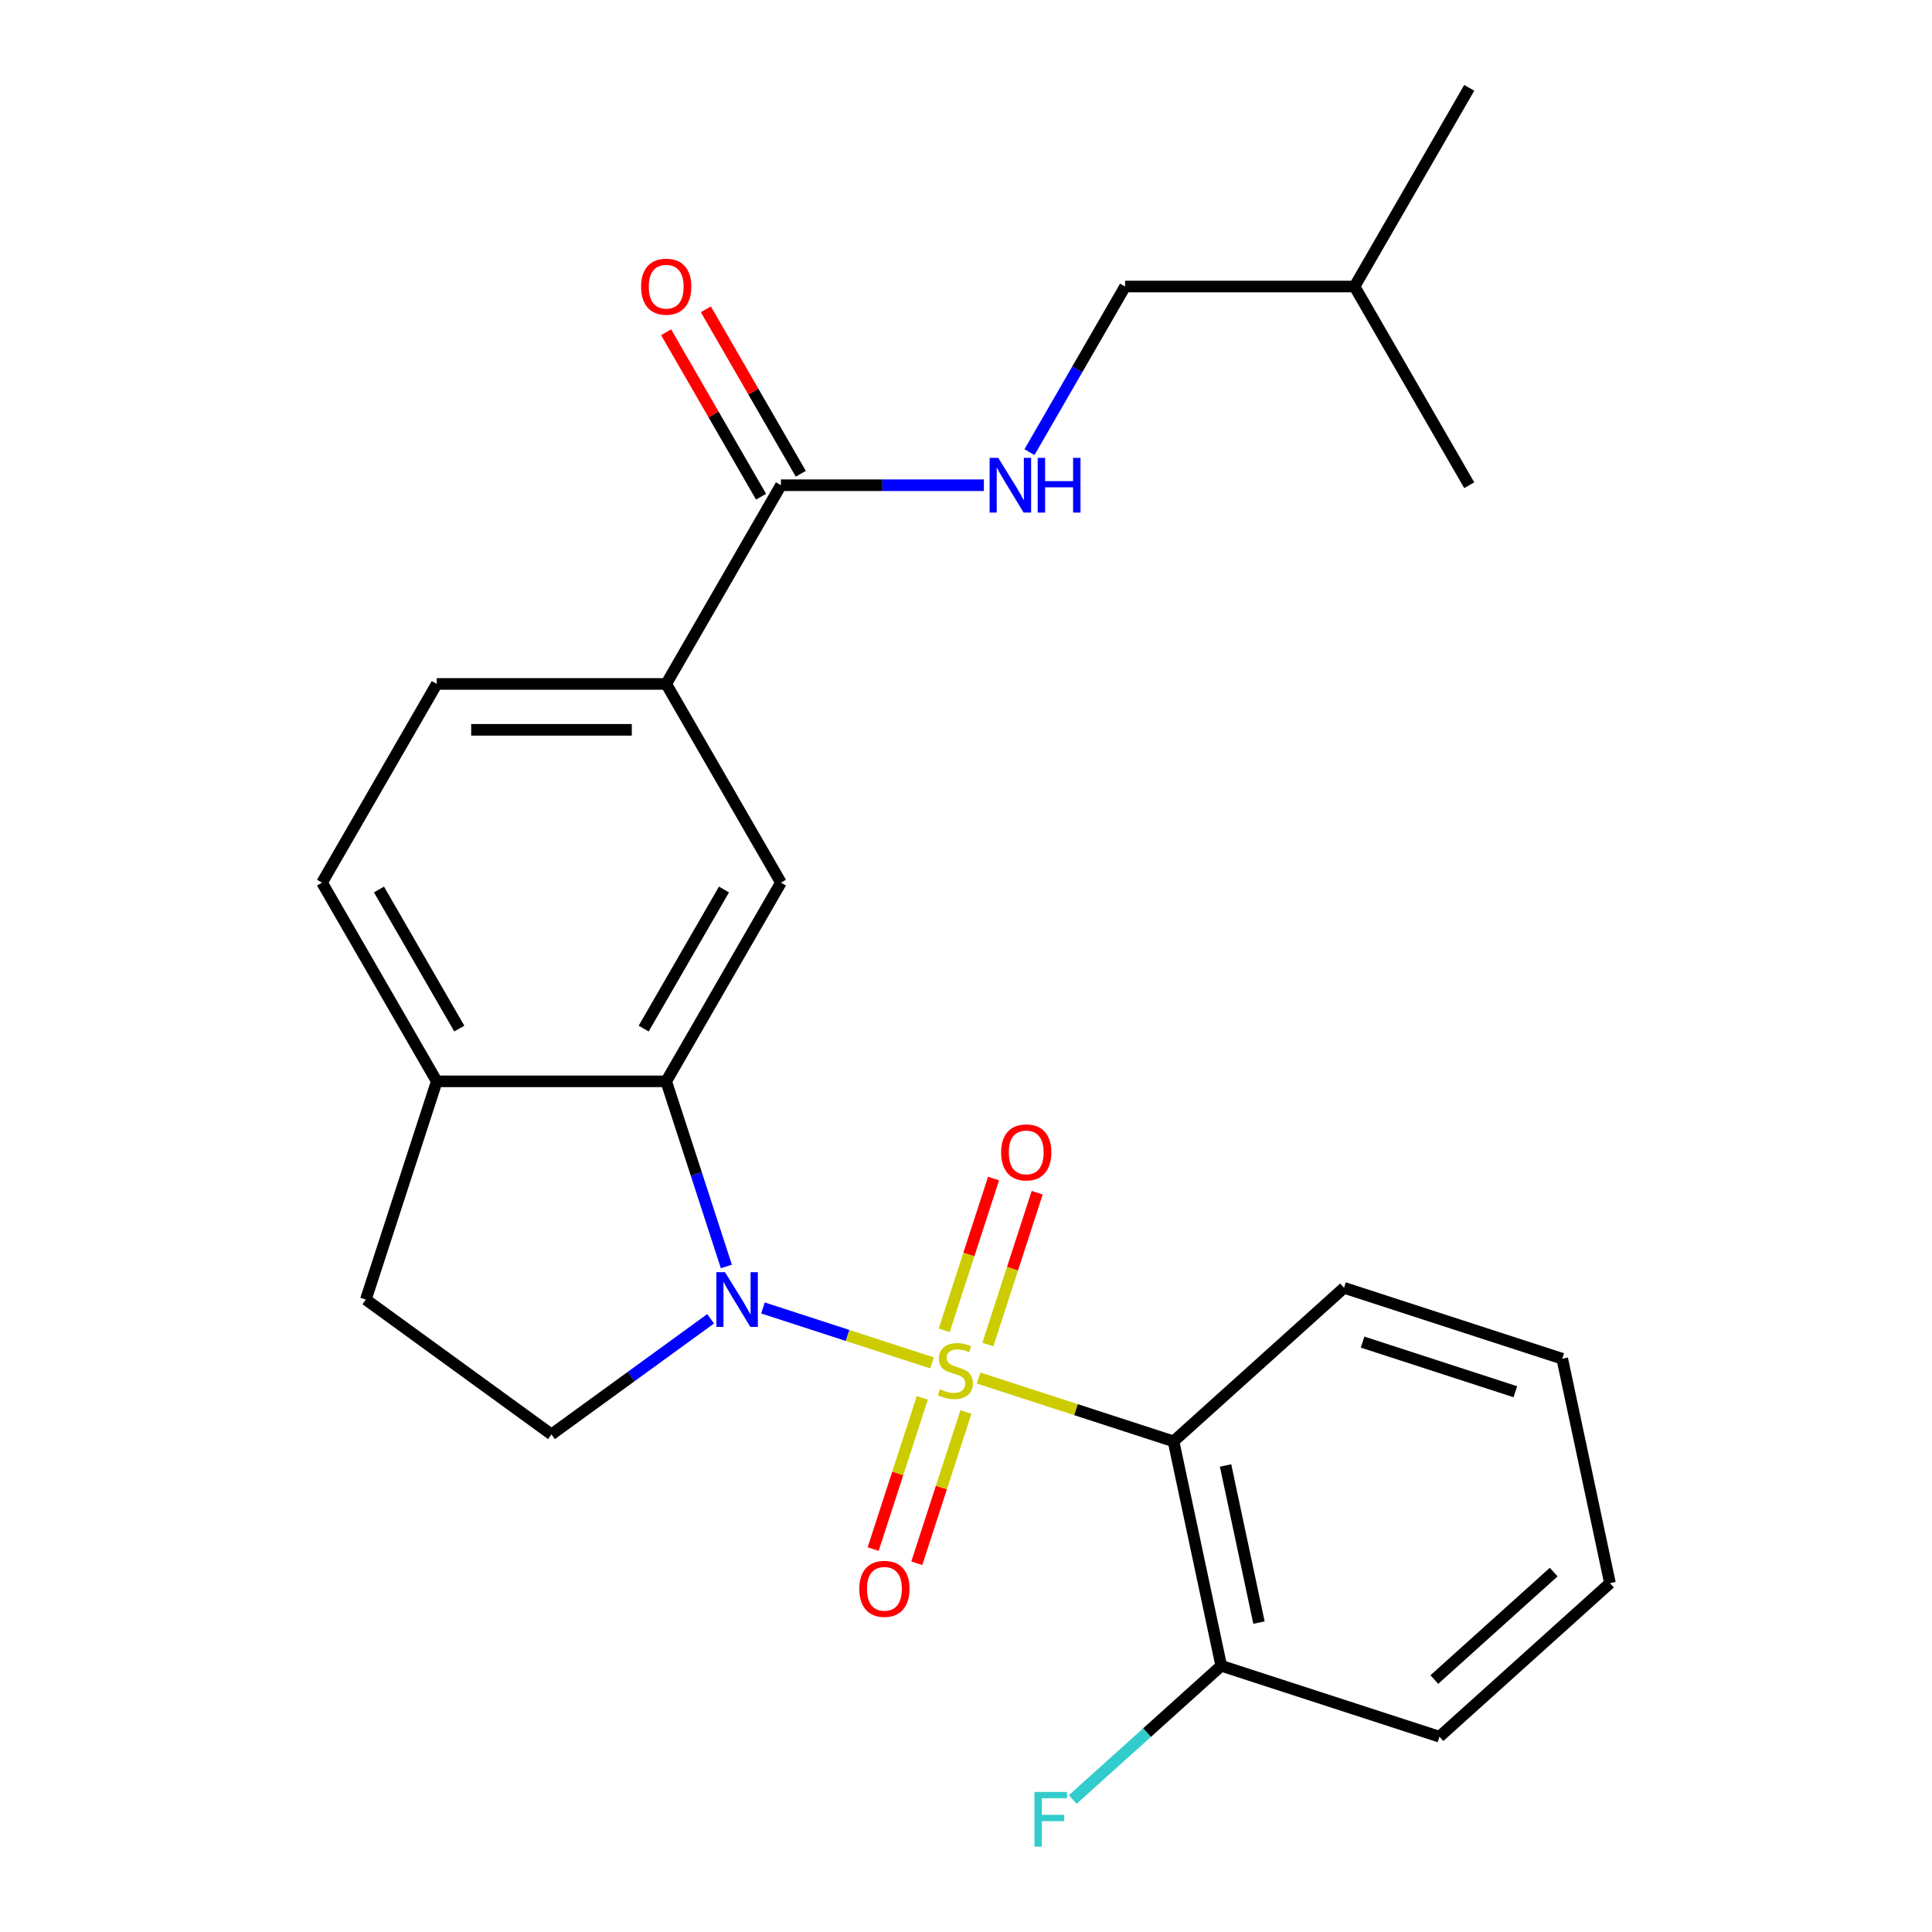 <?xml version='1.0' encoding='iso-8859-1'?>
<svg version='1.1' baseProfile='full'
              xmlns='http://www.w3.org/2000/svg'
                      xmlns:rdkit='http://www.rdkit.org/xml'
                      xmlns:xlink='http://www.w3.org/1999/xlink'
                  xml:space='preserve'
width='1000px' height='1000px' viewBox='0 0 1000 1000'>
<!-- END OF HEADER -->
<rect style='opacity:1.0;fill:#FFFFFF;stroke:none' width='1000' height='1000' x='0' y='0'> </rect>
<path class='bond-0' d='M 482.423,705.431 L 438.67,691.215' style='fill:none;fill-rule:evenodd;stroke:#CCCC00;stroke-width:6px;stroke-linecap:butt;stroke-linejoin:miter;stroke-opacity:1' />
<path class='bond-0' d='M 438.67,691.215 L 394.917,676.999' style='fill:none;fill-rule:evenodd;stroke:#0000FF;stroke-width:6px;stroke-linecap:butt;stroke-linejoin:miter;stroke-opacity:1' />
<path class='bond-1' d='M 506.521,713.261 L 556.97,729.653' style='fill:none;fill-rule:evenodd;stroke:#CCCC00;stroke-width:6px;stroke-linecap:butt;stroke-linejoin:miter;stroke-opacity:1' />
<path class='bond-1' d='M 556.97,729.653 L 607.419,746.045' style='fill:none;fill-rule:evenodd;stroke:#000000;stroke-width:6px;stroke-linecap:butt;stroke-linejoin:miter;stroke-opacity:1' />
<path class='bond-7' d='M 511.319,695.927 L 524.085,656.638' style='fill:none;fill-rule:evenodd;stroke:#CCCC00;stroke-width:6px;stroke-linecap:butt;stroke-linejoin:miter;stroke-opacity:1' />
<path class='bond-7' d='M 524.085,656.638 L 536.851,617.348' style='fill:none;fill-rule:evenodd;stroke:#FF0000;stroke-width:6px;stroke-linecap:butt;stroke-linejoin:miter;stroke-opacity:1' />
<path class='bond-7' d='M 488.73,688.587 L 501.496,649.298' style='fill:none;fill-rule:evenodd;stroke:#CCCC00;stroke-width:6px;stroke-linecap:butt;stroke-linejoin:miter;stroke-opacity:1' />
<path class='bond-7' d='M 501.496,649.298 L 514.262,610.009' style='fill:none;fill-rule:evenodd;stroke:#FF0000;stroke-width:6px;stroke-linecap:butt;stroke-linejoin:miter;stroke-opacity:1' />
<path class='bond-8' d='M 477.378,723.525 L 464.661,762.664' style='fill:none;fill-rule:evenodd;stroke:#CCCC00;stroke-width:6px;stroke-linecap:butt;stroke-linejoin:miter;stroke-opacity:1' />
<path class='bond-8' d='M 464.661,762.664 L 451.944,801.804' style='fill:none;fill-rule:evenodd;stroke:#FF0000;stroke-width:6px;stroke-linecap:butt;stroke-linejoin:miter;stroke-opacity:1' />
<path class='bond-8' d='M 499.967,730.865 L 487.25,770.004' style='fill:none;fill-rule:evenodd;stroke:#CCCC00;stroke-width:6px;stroke-linecap:butt;stroke-linejoin:miter;stroke-opacity:1' />
<path class='bond-8' d='M 487.25,770.004 L 474.533,809.143' style='fill:none;fill-rule:evenodd;stroke:#FF0000;stroke-width:6px;stroke-linecap:butt;stroke-linejoin:miter;stroke-opacity:1' />
<path class='bond-2' d='M 375.959,655.518 L 360.392,607.609' style='fill:none;fill-rule:evenodd;stroke:#0000FF;stroke-width:6px;stroke-linecap:butt;stroke-linejoin:miter;stroke-opacity:1' />
<path class='bond-2' d='M 360.392,607.609 L 344.826,559.7' style='fill:none;fill-rule:evenodd;stroke:#000000;stroke-width:6px;stroke-linecap:butt;stroke-linejoin:miter;stroke-opacity:1' />
<path class='bond-5' d='M 367.816,682.607 L 326.631,712.53' style='fill:none;fill-rule:evenodd;stroke:#0000FF;stroke-width:6px;stroke-linecap:butt;stroke-linejoin:miter;stroke-opacity:1' />
<path class='bond-5' d='M 326.631,712.53 L 285.446,742.452' style='fill:none;fill-rule:evenodd;stroke:#000000;stroke-width:6px;stroke-linecap:butt;stroke-linejoin:miter;stroke-opacity:1' />
<path class='bond-11' d='M 607.419,746.045 L 632.111,862.209' style='fill:none;fill-rule:evenodd;stroke:#000000;stroke-width:6px;stroke-linecap:butt;stroke-linejoin:miter;stroke-opacity:1' />
<path class='bond-11' d='M 634.356,758.531 L 651.64,839.846' style='fill:none;fill-rule:evenodd;stroke:#000000;stroke-width:6px;stroke-linecap:butt;stroke-linejoin:miter;stroke-opacity:1' />
<path class='bond-18' d='M 607.419,746.045 L 695.675,666.579' style='fill:none;fill-rule:evenodd;stroke:#000000;stroke-width:6px;stroke-linecap:butt;stroke-linejoin:miter;stroke-opacity:1' />
<path class='bond-3' d='M 344.826,559.7 L 404.206,456.851' style='fill:none;fill-rule:evenodd;stroke:#000000;stroke-width:6px;stroke-linecap:butt;stroke-linejoin:miter;stroke-opacity:1' />
<path class='bond-3' d='M 333.163,532.396 L 374.729,460.402' style='fill:none;fill-rule:evenodd;stroke:#000000;stroke-width:6px;stroke-linecap:butt;stroke-linejoin:miter;stroke-opacity:1' />
<path class='bond-10' d='M 344.826,559.7 L 226.066,559.7' style='fill:none;fill-rule:evenodd;stroke:#000000;stroke-width:6px;stroke-linecap:butt;stroke-linejoin:miter;stroke-opacity:1' />
<path class='bond-6' d='M 404.206,456.851 L 344.826,354.002' style='fill:none;fill-rule:evenodd;stroke:#000000;stroke-width:6px;stroke-linecap:butt;stroke-linejoin:miter;stroke-opacity:1' />
<path class='bond-4' d='M 404.206,251.153 L 344.826,354.002' style='fill:none;fill-rule:evenodd;stroke:#000000;stroke-width:6px;stroke-linecap:butt;stroke-linejoin:miter;stroke-opacity:1' />
<path class='bond-9' d='M 404.206,251.153 L 456.731,251.153' style='fill:none;fill-rule:evenodd;stroke:#000000;stroke-width:6px;stroke-linecap:butt;stroke-linejoin:miter;stroke-opacity:1' />
<path class='bond-9' d='M 456.731,251.153 L 509.257,251.153' style='fill:none;fill-rule:evenodd;stroke:#0000FF;stroke-width:6px;stroke-linecap:butt;stroke-linejoin:miter;stroke-opacity:1' />
<path class='bond-13' d='M 414.491,245.215 L 389.919,202.655' style='fill:none;fill-rule:evenodd;stroke:#000000;stroke-width:6px;stroke-linecap:butt;stroke-linejoin:miter;stroke-opacity:1' />
<path class='bond-13' d='M 389.919,202.655 L 365.347,160.095' style='fill:none;fill-rule:evenodd;stroke:#FF0000;stroke-width:6px;stroke-linecap:butt;stroke-linejoin:miter;stroke-opacity:1' />
<path class='bond-13' d='M 393.921,257.091 L 369.349,214.531' style='fill:none;fill-rule:evenodd;stroke:#000000;stroke-width:6px;stroke-linecap:butt;stroke-linejoin:miter;stroke-opacity:1' />
<path class='bond-13' d='M 369.349,214.531 L 344.777,171.971' style='fill:none;fill-rule:evenodd;stroke:#FF0000;stroke-width:6px;stroke-linecap:butt;stroke-linejoin:miter;stroke-opacity:1' />
<path class='bond-12' d='M 285.446,742.452 L 189.367,672.647' style='fill:none;fill-rule:evenodd;stroke:#000000;stroke-width:6px;stroke-linecap:butt;stroke-linejoin:miter;stroke-opacity:1' />
<path class='bond-27' d='M 344.826,354.002 L 226.066,354.002' style='fill:none;fill-rule:evenodd;stroke:#000000;stroke-width:6px;stroke-linecap:butt;stroke-linejoin:miter;stroke-opacity:1' />
<path class='bond-27' d='M 327.012,377.754 L 243.88,377.754' style='fill:none;fill-rule:evenodd;stroke:#000000;stroke-width:6px;stroke-linecap:butt;stroke-linejoin:miter;stroke-opacity:1' />
<path class='bond-16' d='M 532.855,234.024 L 557.6,191.164' style='fill:none;fill-rule:evenodd;stroke:#0000FF;stroke-width:6px;stroke-linecap:butt;stroke-linejoin:miter;stroke-opacity:1' />
<path class='bond-16' d='M 557.6,191.164 L 582.346,148.304' style='fill:none;fill-rule:evenodd;stroke:#000000;stroke-width:6px;stroke-linecap:butt;stroke-linejoin:miter;stroke-opacity:1' />
<path class='bond-15' d='M 226.066,559.7 L 166.686,456.851' style='fill:none;fill-rule:evenodd;stroke:#000000;stroke-width:6px;stroke-linecap:butt;stroke-linejoin:miter;stroke-opacity:1' />
<path class='bond-15' d='M 237.729,532.396 L 196.163,460.402' style='fill:none;fill-rule:evenodd;stroke:#000000;stroke-width:6px;stroke-linecap:butt;stroke-linejoin:miter;stroke-opacity:1' />
<path class='bond-25' d='M 226.066,559.7 L 189.367,672.647' style='fill:none;fill-rule:evenodd;stroke:#000000;stroke-width:6px;stroke-linecap:butt;stroke-linejoin:miter;stroke-opacity:1' />
<path class='bond-17' d='M 632.111,862.209 L 593.677,896.815' style='fill:none;fill-rule:evenodd;stroke:#000000;stroke-width:6px;stroke-linecap:butt;stroke-linejoin:miter;stroke-opacity:1' />
<path class='bond-17' d='M 593.677,896.815 L 555.244,931.421' style='fill:none;fill-rule:evenodd;stroke:#33CCCC;stroke-width:6px;stroke-linecap:butt;stroke-linejoin:miter;stroke-opacity:1' />
<path class='bond-19' d='M 632.111,862.209 L 745.058,898.908' style='fill:none;fill-rule:evenodd;stroke:#000000;stroke-width:6px;stroke-linecap:butt;stroke-linejoin:miter;stroke-opacity:1' />
<path class='bond-14' d='M 226.066,354.002 L 166.686,456.851' style='fill:none;fill-rule:evenodd;stroke:#000000;stroke-width:6px;stroke-linecap:butt;stroke-linejoin:miter;stroke-opacity:1' />
<path class='bond-20' d='M 582.346,148.304 L 701.105,148.304' style='fill:none;fill-rule:evenodd;stroke:#000000;stroke-width:6px;stroke-linecap:butt;stroke-linejoin:miter;stroke-opacity:1' />
<path class='bond-21' d='M 695.675,666.579 L 808.622,703.278' style='fill:none;fill-rule:evenodd;stroke:#000000;stroke-width:6px;stroke-linecap:butt;stroke-linejoin:miter;stroke-opacity:1' />
<path class='bond-21' d='M 705.277,694.673 L 784.341,720.362' style='fill:none;fill-rule:evenodd;stroke:#000000;stroke-width:6px;stroke-linecap:butt;stroke-linejoin:miter;stroke-opacity:1' />
<path class='bond-26' d='M 745.058,898.908 L 833.314,819.442' style='fill:none;fill-rule:evenodd;stroke:#000000;stroke-width:6px;stroke-linecap:butt;stroke-linejoin:miter;stroke-opacity:1' />
<path class='bond-26' d='M 742.403,869.337 L 804.182,813.711' style='fill:none;fill-rule:evenodd;stroke:#000000;stroke-width:6px;stroke-linecap:butt;stroke-linejoin:miter;stroke-opacity:1' />
<path class='bond-22' d='M 701.105,148.304 L 760.485,45.455' style='fill:none;fill-rule:evenodd;stroke:#000000;stroke-width:6px;stroke-linecap:butt;stroke-linejoin:miter;stroke-opacity:1' />
<path class='bond-23' d='M 701.105,148.304 L 760.485,251.153' style='fill:none;fill-rule:evenodd;stroke:#000000;stroke-width:6px;stroke-linecap:butt;stroke-linejoin:miter;stroke-opacity:1' />
<path class='bond-24' d='M 808.622,703.278 L 833.314,819.442' style='fill:none;fill-rule:evenodd;stroke:#000000;stroke-width:6px;stroke-linecap:butt;stroke-linejoin:miter;stroke-opacity:1' />
<path  class='atom-0' d='M 486.472 719.066
Q 486.792 719.186, 488.112 719.746
Q 489.432 720.306, 490.872 720.666
Q 492.352 720.986, 493.792 720.986
Q 496.472 720.986, 498.032 719.706
Q 499.592 718.386, 499.592 716.106
Q 499.592 714.546, 498.792 713.586
Q 498.032 712.626, 496.832 712.106
Q 495.632 711.586, 493.632 710.986
Q 491.112 710.226, 489.592 709.506
Q 488.112 708.786, 487.032 707.266
Q 485.992 705.746, 485.992 703.186
Q 485.992 699.626, 488.392 697.426
Q 490.832 695.226, 495.632 695.226
Q 498.912 695.226, 502.632 696.786
L 501.712 699.866
Q 498.312 698.466, 495.752 698.466
Q 492.992 698.466, 491.472 699.626
Q 489.952 700.746, 489.992 702.706
Q 489.992 704.226, 490.752 705.146
Q 491.552 706.066, 492.672 706.586
Q 493.832 707.106, 495.752 707.706
Q 498.312 708.506, 499.832 709.306
Q 501.352 710.106, 502.432 711.746
Q 503.552 713.346, 503.552 716.106
Q 503.552 720.026, 500.912 722.146
Q 498.312 724.226, 493.952 724.226
Q 491.432 724.226, 489.512 723.666
Q 487.632 723.146, 485.392 722.226
L 486.472 719.066
' fill='#CCCC00'/>
<path  class='atom-1' d='M 375.265 658.487
L 384.545 673.487
Q 385.465 674.967, 386.945 677.647
Q 388.425 680.327, 388.505 680.487
L 388.505 658.487
L 392.265 658.487
L 392.265 686.807
L 388.385 686.807
L 378.425 670.407
Q 377.265 668.487, 376.025 666.287
Q 374.825 664.087, 374.465 663.407
L 374.465 686.807
L 370.785 686.807
L 370.785 658.487
L 375.265 658.487
' fill='#0000FF'/>
<path  class='atom-8' d='M 518.171 596.479
Q 518.171 589.679, 521.531 585.879
Q 524.891 582.079, 531.171 582.079
Q 537.451 582.079, 540.811 585.879
Q 544.171 589.679, 544.171 596.479
Q 544.171 603.359, 540.771 607.279
Q 537.371 611.159, 531.171 611.159
Q 524.931 611.159, 521.531 607.279
Q 518.171 603.399, 518.171 596.479
M 531.171 607.959
Q 535.491 607.959, 537.811 605.079
Q 540.171 602.159, 540.171 596.479
Q 540.171 590.919, 537.811 588.119
Q 535.491 585.279, 531.171 585.279
Q 526.851 585.279, 524.491 588.079
Q 522.171 590.879, 522.171 596.479
Q 522.171 602.199, 524.491 605.079
Q 526.851 607.959, 531.171 607.959
' fill='#FF0000'/>
<path  class='atom-9' d='M 444.773 822.373
Q 444.773 815.573, 448.133 811.773
Q 451.493 807.973, 457.773 807.973
Q 464.053 807.973, 467.413 811.773
Q 470.773 815.573, 470.773 822.373
Q 470.773 829.253, 467.373 833.173
Q 463.973 837.053, 457.773 837.053
Q 451.533 837.053, 448.133 833.173
Q 444.773 829.293, 444.773 822.373
M 457.773 833.853
Q 462.093 833.853, 464.413 830.973
Q 466.773 828.053, 466.773 822.373
Q 466.773 816.813, 464.413 814.013
Q 462.093 811.173, 457.773 811.173
Q 453.453 811.173, 451.093 813.973
Q 448.773 816.773, 448.773 822.373
Q 448.773 828.093, 451.093 830.973
Q 453.453 833.853, 457.773 833.853
' fill='#FF0000'/>
<path  class='atom-10' d='M 516.706 236.993
L 525.986 251.993
Q 526.906 253.473, 528.386 256.153
Q 529.866 258.833, 529.946 258.993
L 529.946 236.993
L 533.706 236.993
L 533.706 265.313
L 529.826 265.313
L 519.866 248.913
Q 518.706 246.993, 517.466 244.793
Q 516.266 242.593, 515.906 241.913
L 515.906 265.313
L 512.226 265.313
L 512.226 236.993
L 516.706 236.993
' fill='#0000FF'/>
<path  class='atom-10' d='M 537.106 236.993
L 540.946 236.993
L 540.946 249.033
L 555.426 249.033
L 555.426 236.993
L 559.266 236.993
L 559.266 265.313
L 555.426 265.313
L 555.426 252.233
L 540.946 252.233
L 540.946 265.313
L 537.106 265.313
L 537.106 236.993
' fill='#0000FF'/>
<path  class='atom-14' d='M 331.826 148.384
Q 331.826 141.584, 335.186 137.784
Q 338.546 133.984, 344.826 133.984
Q 351.106 133.984, 354.466 137.784
Q 357.826 141.584, 357.826 148.384
Q 357.826 155.264, 354.426 159.184
Q 351.026 163.064, 344.826 163.064
Q 338.586 163.064, 335.186 159.184
Q 331.826 155.304, 331.826 148.384
M 344.826 159.864
Q 349.146 159.864, 351.466 156.984
Q 353.826 154.064, 353.826 148.384
Q 353.826 142.824, 351.466 140.024
Q 349.146 137.184, 344.826 137.184
Q 340.506 137.184, 338.146 139.984
Q 335.826 142.784, 335.826 148.384
Q 335.826 154.104, 338.146 156.984
Q 340.506 159.864, 344.826 159.864
' fill='#FF0000'/>
<path  class='atom-18' d='M 535.435 927.515
L 552.275 927.515
L 552.275 930.755
L 539.235 930.755
L 539.235 939.355
L 550.835 939.355
L 550.835 942.635
L 539.235 942.635
L 539.235 955.835
L 535.435 955.835
L 535.435 927.515
' fill='#33CCCC'/>
</svg>
